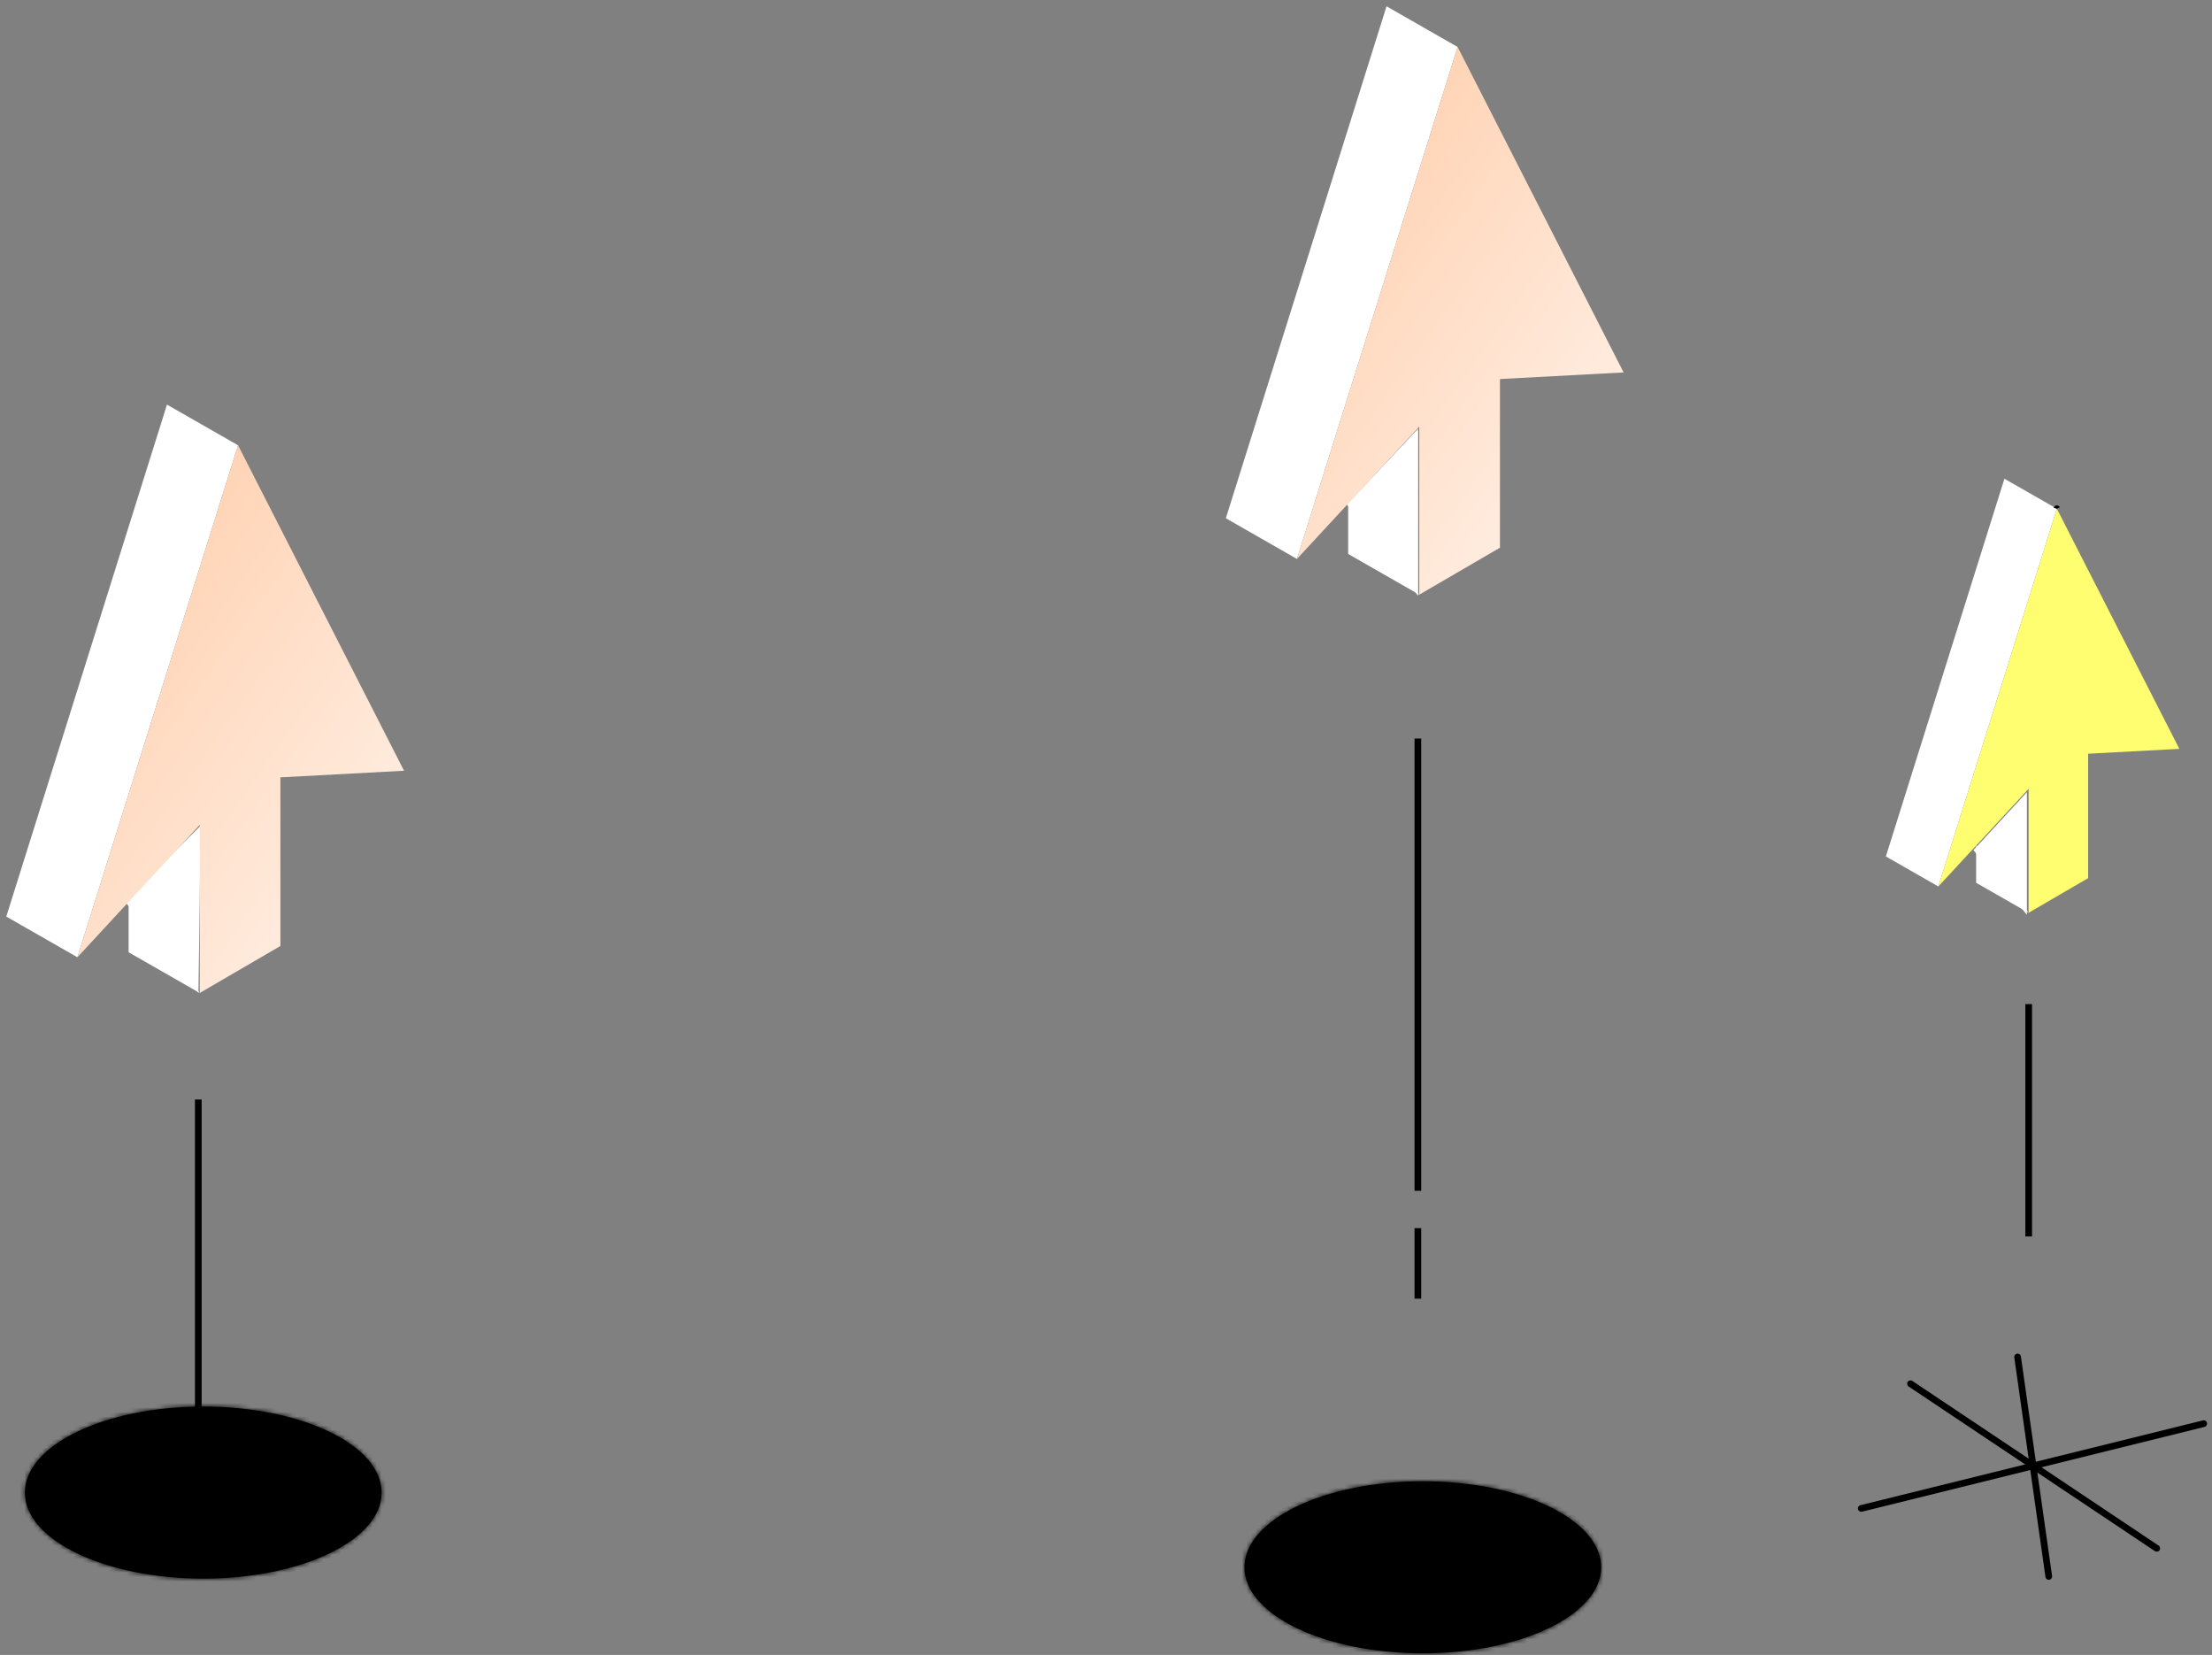 <?xml version="1.0" standalone="no"?>
<svg id="Img_freccie" width="496" height="371" viewBox="0 0 496 371" fill="none" xmlns="http://www.w3.org/2000/svg" style="max-width: 100%; max-height: 100%;">
<rect x="0" y="0" width="496" height="371" fill="#808080" stroke="none"/>
<g clip-path="url(#clip0_1107_1814)">
<path d="M417.171 337.424C416.769 337.523 416.524 337.93 416.624 338.332C416.723 338.734 417.13 338.979 417.532 338.88L417.171 337.424ZM494.333 319.87C494.735 319.77 494.98 319.363 494.88 318.961C494.781 318.559 494.374 318.314 493.972 318.414L494.333 319.87ZM417.532 338.88L494.333 319.87L493.972 318.414L417.171 337.424L417.532 338.88Z" fill="black" stroke-dasharray="0,0,0,168.95"><animate attributeType="XML" attributeName="stroke-dasharray" repeatCount="1" dur="0.735s" values="0,0,0,168.95; 
          0,84.475,84.475,0; 
          168.95,0,0,0" keyTimes="0; 0.5; 1" fill="freeze"></animate></path>
<path d="M453.151 304.093C453.092 303.683 452.713 303.397 452.303 303.456C451.893 303.514 451.607 303.894 451.666 304.304L453.151 304.093ZM458.655 353.509C458.713 353.919 459.093 354.204 459.503 354.146C459.913 354.087 460.198 353.708 460.14 353.298L458.655 353.509ZM451.666 304.304L458.655 353.509L460.14 353.298L453.151 304.093L451.666 304.304Z" fill="black" stroke-dasharray="0,0,0,110.11"><animate attributeType="XML" attributeName="stroke-dasharray" repeatCount="1" dur="0.735s" values="0,0,0,110.11; 
          0,55.055,55.055,0; 
          110.11,0,0,0" keyTimes="0; 0.5; 1" fill="freeze"></animate></path>
<path d="M428.81 309.574C428.466 309.344 428 309.437 427.77 309.781C427.54 310.125 427.632 310.591 427.977 310.821L428.81 309.574ZM483.197 347.722C483.542 347.953 484.007 347.86 484.237 347.516C484.468 347.171 484.375 346.705 484.031 346.475L483.197 347.722ZM427.977 310.821L483.197 347.722L484.031 346.475L428.81 309.574L427.977 310.821Z" fill="black" stroke-dasharray="0,0,0,143.543"><animate attributeType="XML" attributeName="stroke-dasharray" repeatCount="1" dur="0.735s" values="0,0,0,143.543; 
          0,71.772,71.772,0; 
          143.543,0,0,0" keyTimes="0; 0.5; 1" fill="freeze"></animate></path>
</g>
<mask id="path-4-inside-1_1107_1814" fill="white">
<path d="M85.571 334.598C85.571 345.248 67.665 353.882 45.576 353.882C23.487 353.882 5.58 345.248 5.58 334.598C5.58 323.948 23.487 315.314 45.576 315.314C67.665 315.314 85.571 323.948 85.571 334.598Z" stroke-dasharray="0,0,0,191.988"><animate attributeType="XML" attributeName="stroke-dasharray" repeatCount="1" dur="0.735s" values="0,0,0,191.988; 
          0,95.994,95.994,0; 
          191.988,0,0,0" keyTimes="0; 0.5; 1" fill="freeze"></animate></path>
</mask>
<path d="M85.571 334.598C85.571 345.248 67.665 353.882 45.576 353.882C23.487 353.882 5.58 345.248 5.58 334.598C5.58 323.948 23.487 315.314 45.576 315.314C67.665 315.314 85.571 323.948 85.571 334.598Z" fill="black" stroke-dasharray="0,0,0,191.988"><animate attributeType="XML" attributeName="stroke-dasharray" repeatCount="1" dur="0.735s" values="0,0,0,191.988; 
          0,95.994,95.994,0; 
          191.988,0,0,0" keyTimes="0; 0.5; 1" fill="freeze"></animate></path>
<path d="M84.143 334.598C84.143 339.063 80.343 343.521 73.237 346.947C66.231 350.324 56.454 352.453 45.576 352.453V355.31C56.787 355.31 67.007 353.122 74.477 349.52C81.847 345.967 87 340.783 87 334.598H84.143ZM45.576 352.453C34.698 352.453 24.92 350.324 17.915 346.947C10.809 343.521 7.008 339.063 7.008 334.598H4.152C4.152 340.783 9.305 345.967 16.674 349.52C24.145 353.122 34.365 355.31 45.576 355.31V352.453ZM7.008 334.598C7.008 330.133 10.809 325.675 17.915 322.249C24.92 318.872 34.698 316.743 45.576 316.743V313.886C34.365 313.886 24.145 316.074 16.674 319.676C9.305 323.229 4.152 328.413 4.152 334.598H7.008ZM45.576 316.743C56.454 316.743 66.231 318.872 73.237 322.249C80.343 325.675 84.143 330.133 84.143 334.598H87C87 328.413 81.847 323.229 74.477 319.676C67.007 316.074 56.787 313.886 45.576 313.886V316.743Z" fill="black" mask="url(#path-4-inside-1_1107_1814)" stroke-dasharray="0,0,0,406.83"><animate attributeType="XML" attributeName="stroke-dasharray" repeatCount="1" dur="0.735s" values="0,0,0,406.83; 
          0,203.415,203.415,0; 
          406.83,0,0,0" keyTimes="0; 0.5; 1" fill="freeze"></animate></path>
<mask id="path-6-inside-2_1107_1814" fill="white">
<path d="M359.034 351.34C359.034 361.99 341.128 370.624 319.039 370.624C296.95 370.624 279.043 361.99 279.043 351.34C279.043 340.69 296.95 332.057 319.039 332.057C341.128 332.057 359.034 340.69 359.034 351.34Z" stroke-dasharray="0,0,0,191.987"><animate attributeType="XML" attributeName="stroke-dasharray" repeatCount="1" dur="0.735s" values="0,0,0,191.987; 
          0,95.993,95.993,0; 
          191.987,0,0,0" keyTimes="0; 0.5; 1" fill="freeze"></animate></path>
</mask>
<path d="M359.034 351.34C359.034 361.99 341.128 370.624 319.039 370.624C296.95 370.624 279.043 361.99 279.043 351.34C279.043 340.69 296.95 332.057 319.039 332.057C341.128 332.057 359.034 340.69 359.034 351.34Z" fill="black" stroke-dasharray="0,0,0,191.987"><animate attributeType="XML" attributeName="stroke-dasharray" repeatCount="1" dur="0.735s" values="0,0,0,191.987; 
          0,95.993,95.993,0; 
          191.987,0,0,0" keyTimes="0; 0.5; 1" fill="freeze"></animate></path>
<path d="M357.606 351.34C357.606 355.805 353.805 360.263 346.699 363.689C339.694 367.067 329.916 369.195 319.039 369.195V372.052C330.25 372.052 340.47 369.864 347.94 366.262C355.31 362.709 360.463 357.525 360.463 351.34H357.606ZM319.039 369.195C308.161 369.195 298.383 367.067 291.378 363.689C284.272 360.263 280.471 355.805 280.471 351.34H277.615C277.615 357.525 282.768 362.709 290.137 366.262C297.608 369.864 307.827 372.052 319.039 372.052V369.195ZM280.471 351.34C280.471 346.875 284.272 342.417 291.378 338.991C298.383 335.614 308.161 333.485 319.039 333.485V330.628C307.827 330.628 297.608 332.816 290.137 336.418C282.768 339.971 277.615 345.155 277.615 351.34H280.471ZM319.039 333.485C329.916 333.485 339.694 335.614 346.699 338.991C353.805 342.417 357.606 346.875 357.606 351.34H360.463C360.463 345.155 355.31 339.971 347.94 336.418C340.47 332.816 330.25 330.628 319.039 330.628V333.485Z" fill="black" mask="url(#path-6-inside-2_1107_1814)" stroke-dasharray="0,0,0,406.829"><animate attributeType="XML" attributeName="stroke-dasharray" repeatCount="1" dur="0.735s" values="0,0,0,406.829; 
          0,203.415,203.415,0; 
          406.829,0,0,0" keyTimes="0; 0.5; 1" fill="freeze"></animate></path>
<g clip-path="url(#clip1_1107_1814)">
<path d="M17.354 214.594L1.41 205.47L37.441 90.703L53.385 99.827" fill="white" stroke-dasharray="0,0,0,157.031"><animate attributeType="XML" attributeName="stroke-dasharray" repeatCount="1" dur="0.735s" values="0,0,0,157.031; 
          0,78.515,78.515,0; 
          157.031,0,0,0" keyTimes="0; 0.5; 1" fill="freeze"></animate></path>
<path d="M17.354 214.594L1.41 205.47L37.441 90.703L53.385 99.827" stroke="black" stroke-width="1.5" stroke-linejoin="round" stroke-dasharray="0,0,0,157.031"><animate attributeType="XML" attributeName="stroke-dasharray" repeatCount="1" dur="0.735s" values="0,0,0,157.031; 
          0,78.515,78.515,0; 
          157.031,0,0,0" keyTimes="0; 0.5; 1" fill="freeze"></animate></path>
<path d="M44.5 222.58L45 185.08L28 202.08L44.5 222.58Z" fill="white" stroke-dasharray="0,0,0,87.86"><animate attributeType="XML" attributeName="stroke-dasharray" repeatCount="1" dur="0.735s" values="0,0,0,87.86; 
          0,43.93,43.93,0; 
          87.86,0,0,0" keyTimes="0; 0.5; 1" fill="freeze"></animate></path>
<path d="M28.84 202.139V213.476L44.784 222.6" fill="white" stroke-dasharray="0,0,0,29.707"><animate attributeType="XML" attributeName="stroke-dasharray" repeatCount="1" dur="0.735s" values="0,0,0,29.707; 
          0,14.854,14.854,0; 
          29.707,0,0,0" keyTimes="0; 0.5; 1" fill="freeze"></animate></path>
<path d="M28.84 202.139V213.476L44.784 222.6" stroke="black" stroke-width="1.5" stroke-linejoin="round" stroke-dasharray="0,0,0,29.707"><animate attributeType="XML" attributeName="stroke-dasharray" repeatCount="1" dur="0.735s" values="0,0,0,29.707; 
          0,14.854,14.854,0; 
          29.707,0,0,0" keyTimes="0; 0.5; 1" fill="freeze"></animate></path>
<path d="M53.385 99.826L90.601 172.78L62.874 174.263V212.069L44.784 222.6V184.937L17.355 214.594L53.385 99.826Z" fill="url(#paint0_linear_1107_1814)" stroke="black" stroke-width="1.5" stroke-linejoin="round" stroke-dasharray="0,0,0,366.753"><animate attributeType="XML" attributeName="stroke-dasharray" repeatCount="1" dur="0.735s" values="0,0,0,366.753; 
          0,183.377,183.377,0; 
          366.753,0,0,0" keyTimes="0; 0.5; 1" fill="freeze"></animate></path>
</g>
<g clip-path="url(#clip2_1107_1814)">
<path d="M290.817 125.302L274.873 116.178L310.904 1.411L326.848 10.535" fill="white" stroke-dasharray="0,0,0,157.031"><animate attributeType="XML" attributeName="stroke-dasharray" repeatCount="1" dur="0.735s" values="0,0,0,157.031; 
          0,78.515,78.515,0; 
          157.031,0,0,0" keyTimes="0; 0.5; 1" fill="freeze"></animate></path>
<path d="M290.817 125.302L274.873 116.178L310.904 1.411L326.848 10.535" stroke="black" stroke-width="1.5" stroke-linejoin="round" stroke-dasharray="0,0,0,157.031"><animate attributeType="XML" attributeName="stroke-dasharray" repeatCount="1" dur="0.735s" values="0,0,0,157.031; 
          0,78.515,78.515,0; 
          157.031,0,0,0" keyTimes="0; 0.5; 1" fill="freeze"></animate></path>
<path d="M318 133.58V96.08L302 113.08L318 133.58Z" fill="white" stroke-dasharray="0,0,0,86.851"><animate attributeType="XML" attributeName="stroke-dasharray" repeatCount="1" dur="0.735s" values="0,0,0,86.851; 
          0,43.425,43.425,0; 
          86.851,0,0,0" keyTimes="0; 0.5; 1" fill="freeze"></animate></path>
<path d="M302.303 112.847V124.184L318.247 133.308" fill="white" stroke-dasharray="0,0,0,29.707"><animate attributeType="XML" attributeName="stroke-dasharray" repeatCount="1" dur="0.735s" values="0,0,0,29.707; 
          0,14.854,14.854,0; 
          29.707,0,0,0" keyTimes="0; 0.5; 1" fill="freeze"></animate></path>
<path d="M302.303 112.847V124.184L318.247 133.308" stroke="black" stroke-width="1.5" stroke-linejoin="round" stroke-dasharray="0,0,0,29.707"><animate attributeType="XML" attributeName="stroke-dasharray" repeatCount="1" dur="0.735s" values="0,0,0,29.707; 
          0,14.854,14.854,0; 
          29.707,0,0,0" keyTimes="0; 0.5; 1" fill="freeze"></animate></path>
<path d="M326.848 10.534L364.064 83.488L336.337 84.971V122.777L318.247 133.308V95.645L290.817 125.302L326.848 10.534Z" fill="url(#paint1_linear_1107_1814)" stroke="black" stroke-width="1.5" stroke-linejoin="round" stroke-dasharray="0,0,0,366.753"><animate attributeType="XML" attributeName="stroke-dasharray" repeatCount="1" dur="0.735s" values="0,0,0,366.753; 
          0,183.377,183.377,0; 
          366.753,0,0,0" keyTimes="0; 0.5; 1" fill="freeze"></animate></path>
</g>
<g clip-path="url(#clip3_1107_1814)">
<path d="M434.637 198.723L422.874 191.992L449.456 107.319L461.219 114.051" fill="white" stroke-dasharray="0,0,0,115.853"><animate attributeType="XML" attributeName="stroke-dasharray" repeatCount="1" dur="0.735s" values="0,0,0,115.853; 
          0,57.927,57.927,0; 
          115.853,0,0,0" keyTimes="0; 0.5; 1" fill="freeze"></animate></path>
<path d="M434.637 198.723L422.874 191.992L449.456 107.319L461.219 114.051" stroke="black" stroke-width="1.5" stroke-linejoin="round" stroke-dasharray="0,0,0,115.853"><animate attributeType="XML" attributeName="stroke-dasharray" repeatCount="1" dur="0.735s" values="0,0,0,115.853; 
          0,57.927,57.927,0; 
          115.853,0,0,0" keyTimes="0; 0.5; 1" fill="freeze"></animate></path>
<path d="M454.5 205.08V177.58L442.5 190.58L454.5 205.08Z" fill="white" stroke-dasharray="0,0,0,64.013"><animate attributeType="XML" attributeName="stroke-dasharray" repeatCount="1" dur="0.735s" values="0,0,0,64.013; 
          0,32.007,32.007,0; 
          64.013,0,0,0" keyTimes="0; 0.5; 1" fill="freeze"></animate></path>
<path d="M443.11 189.534V197.898L454.874 204.629" fill="white" stroke-dasharray="0,0,0,21.918"><animate attributeType="XML" attributeName="stroke-dasharray" repeatCount="1" dur="0.735s" values="0,0,0,21.918; 
          0,10.959,10.959,0; 
          21.918,0,0,0" keyTimes="0; 0.5; 1" fill="freeze"></animate></path>
<path d="M443.11 189.534V197.898L454.874 204.629" stroke="black" stroke-width="1.5" stroke-linejoin="round" stroke-dasharray="0,0,0,21.918"><animate attributeType="XML" attributeName="stroke-dasharray" repeatCount="1" dur="0.735s" values="0,0,0,21.918; 
          0,10.959,10.959,0; 
          21.918,0,0,0" keyTimes="0; 0.5; 1" fill="freeze"></animate></path>
<path d="M461.219 114.051L488.676 167.874L468.22 168.968V196.86L454.874 204.629V176.843L434.637 198.723L461.219 114.051Z" fill="#FFFD70" stroke="black" stroke-width="1.5" stroke-linejoin="round" stroke-dasharray="0,0,0,270.578"><animate attributeType="XML" attributeName="stroke-dasharray" repeatCount="1" dur="0.735s" values="0,0,0,270.578; 
          0,135.289,135.289,0; 
          270.578,0,0,0" keyTimes="0; 0.5; 1" fill="freeze"></animate></path>
</g>
<rect x="43.716" y="246.485" width="1.5" height="101.384" fill="black" stroke-dasharray="0,0,0,205.768"><animate attributeType="XML" attributeName="stroke-dasharray" repeatCount="1" dur="0.735s" values="0,0,0,205.768; 
          0,102.884,102.884,0; 
          205.768,0,0,0" keyTimes="0; 0.5; 1" fill="freeze"></animate></rect>
<rect x="317.179" y="165.563" width="1.5" height="101.384" fill="black" stroke-dasharray="0,0,0,205.768"><animate attributeType="XML" attributeName="stroke-dasharray" repeatCount="1" dur="0.735s" values="0,0,0,205.768; 
          0,102.884,102.884,0; 
          205.768,0,0,0" keyTimes="0; 0.5; 1" fill="freeze"></animate></rect>
<rect x="317.179" y="275.319" width="1.5" height="15.812" fill="black" stroke-dasharray="0,0,0,34.624"><animate attributeType="XML" attributeName="stroke-dasharray" repeatCount="1" dur="0.735s" values="0,0,0,34.624; 
          0,17.312,17.312,0; 
          34.624,0,0,0" keyTimes="0; 0.5; 1" fill="freeze"></animate></rect>
<rect x="454.145" y="225.092" width="1.5" height="52.087" fill="black" stroke-dasharray="0,0,0,107.175"><animate attributeType="XML" attributeName="stroke-dasharray" repeatCount="1" dur="0.735s" values="0,0,0,107.175; 
          0,53.587,53.587,0; 
          107.175,0,0,0" keyTimes="0; 0.5; 1" fill="freeze"></animate></rect>
<defs>
<linearGradient id="paint0_linear_1107_1814" x1="54" y1="100.08" x2="165.183" y2="178.554" gradientUnits="userSpaceOnUse">
<stop stop-color="#FFD4B6"></stop>
<stop offset="1" stop-color="white"></stop>
</linearGradient>
<linearGradient id="paint1_linear_1107_1814" x1="327" y1="10.08" x2="434.179" y2="85.727" gradientUnits="userSpaceOnUse">
<stop stop-color="#FFD4B6"></stop>
<stop offset="1" stop-color="white"></stop>
</linearGradient>
<clipPath id="clip0_1107_1814">
<rect width="79.991" height="51.157" fill="white" transform="translate(416.009 303.223)" stroke-dasharray="0,0,0,262.297"><animate attributeType="XML" attributeName="stroke-dasharray" repeatCount="1" dur="0.735s" values="0,0,0,262.297; 
          0,131.148,131.148,0; 
          262.297,0,0,0" keyTimes="0; 0.5; 1" fill="freeze"></animate></rect>
</clipPath>
<clipPath id="clip1_1107_1814">
<rect width="92.083" height="134.869" fill="white" transform="translate(0 89.293)" stroke-dasharray="0,0,0,453.904"><animate attributeType="XML" attributeName="stroke-dasharray" repeatCount="1" dur="0.735s" values="0,0,0,453.904; 
          0,226.952,226.952,0; 
          453.904,0,0,0" keyTimes="0; 0.5; 1" fill="freeze"></animate></rect>
</clipPath>
<clipPath id="clip2_1107_1814">
<rect width="92.083" height="134.869" fill="white" transform="translate(273.463)" stroke-dasharray="0,0,0,453.904"><animate attributeType="XML" attributeName="stroke-dasharray" repeatCount="1" dur="0.735s" values="0,0,0,453.904; 
          0,226.952,226.952,0; 
          453.904,0,0,0" keyTimes="0; 0.5; 1" fill="freeze"></animate></rect>
</clipPath>
<clipPath id="clip3_1107_1814">
<rect width="68.83" height="99.524" fill="white" transform="translate(421.59 106.035)" stroke-dasharray="0,0,0,336.707"><animate attributeType="XML" attributeName="stroke-dasharray" repeatCount="1" dur="0.735s" values="0,0,0,336.707; 
          0,168.354,168.354,0; 
          336.707,0,0,0" keyTimes="0; 0.5; 1" fill="freeze"></animate></rect>
</clipPath>
</defs>
<setting>{"type":"direct","speed":68,"random":1,"shift":1,"size":1,"rupture":50}</setting></svg>